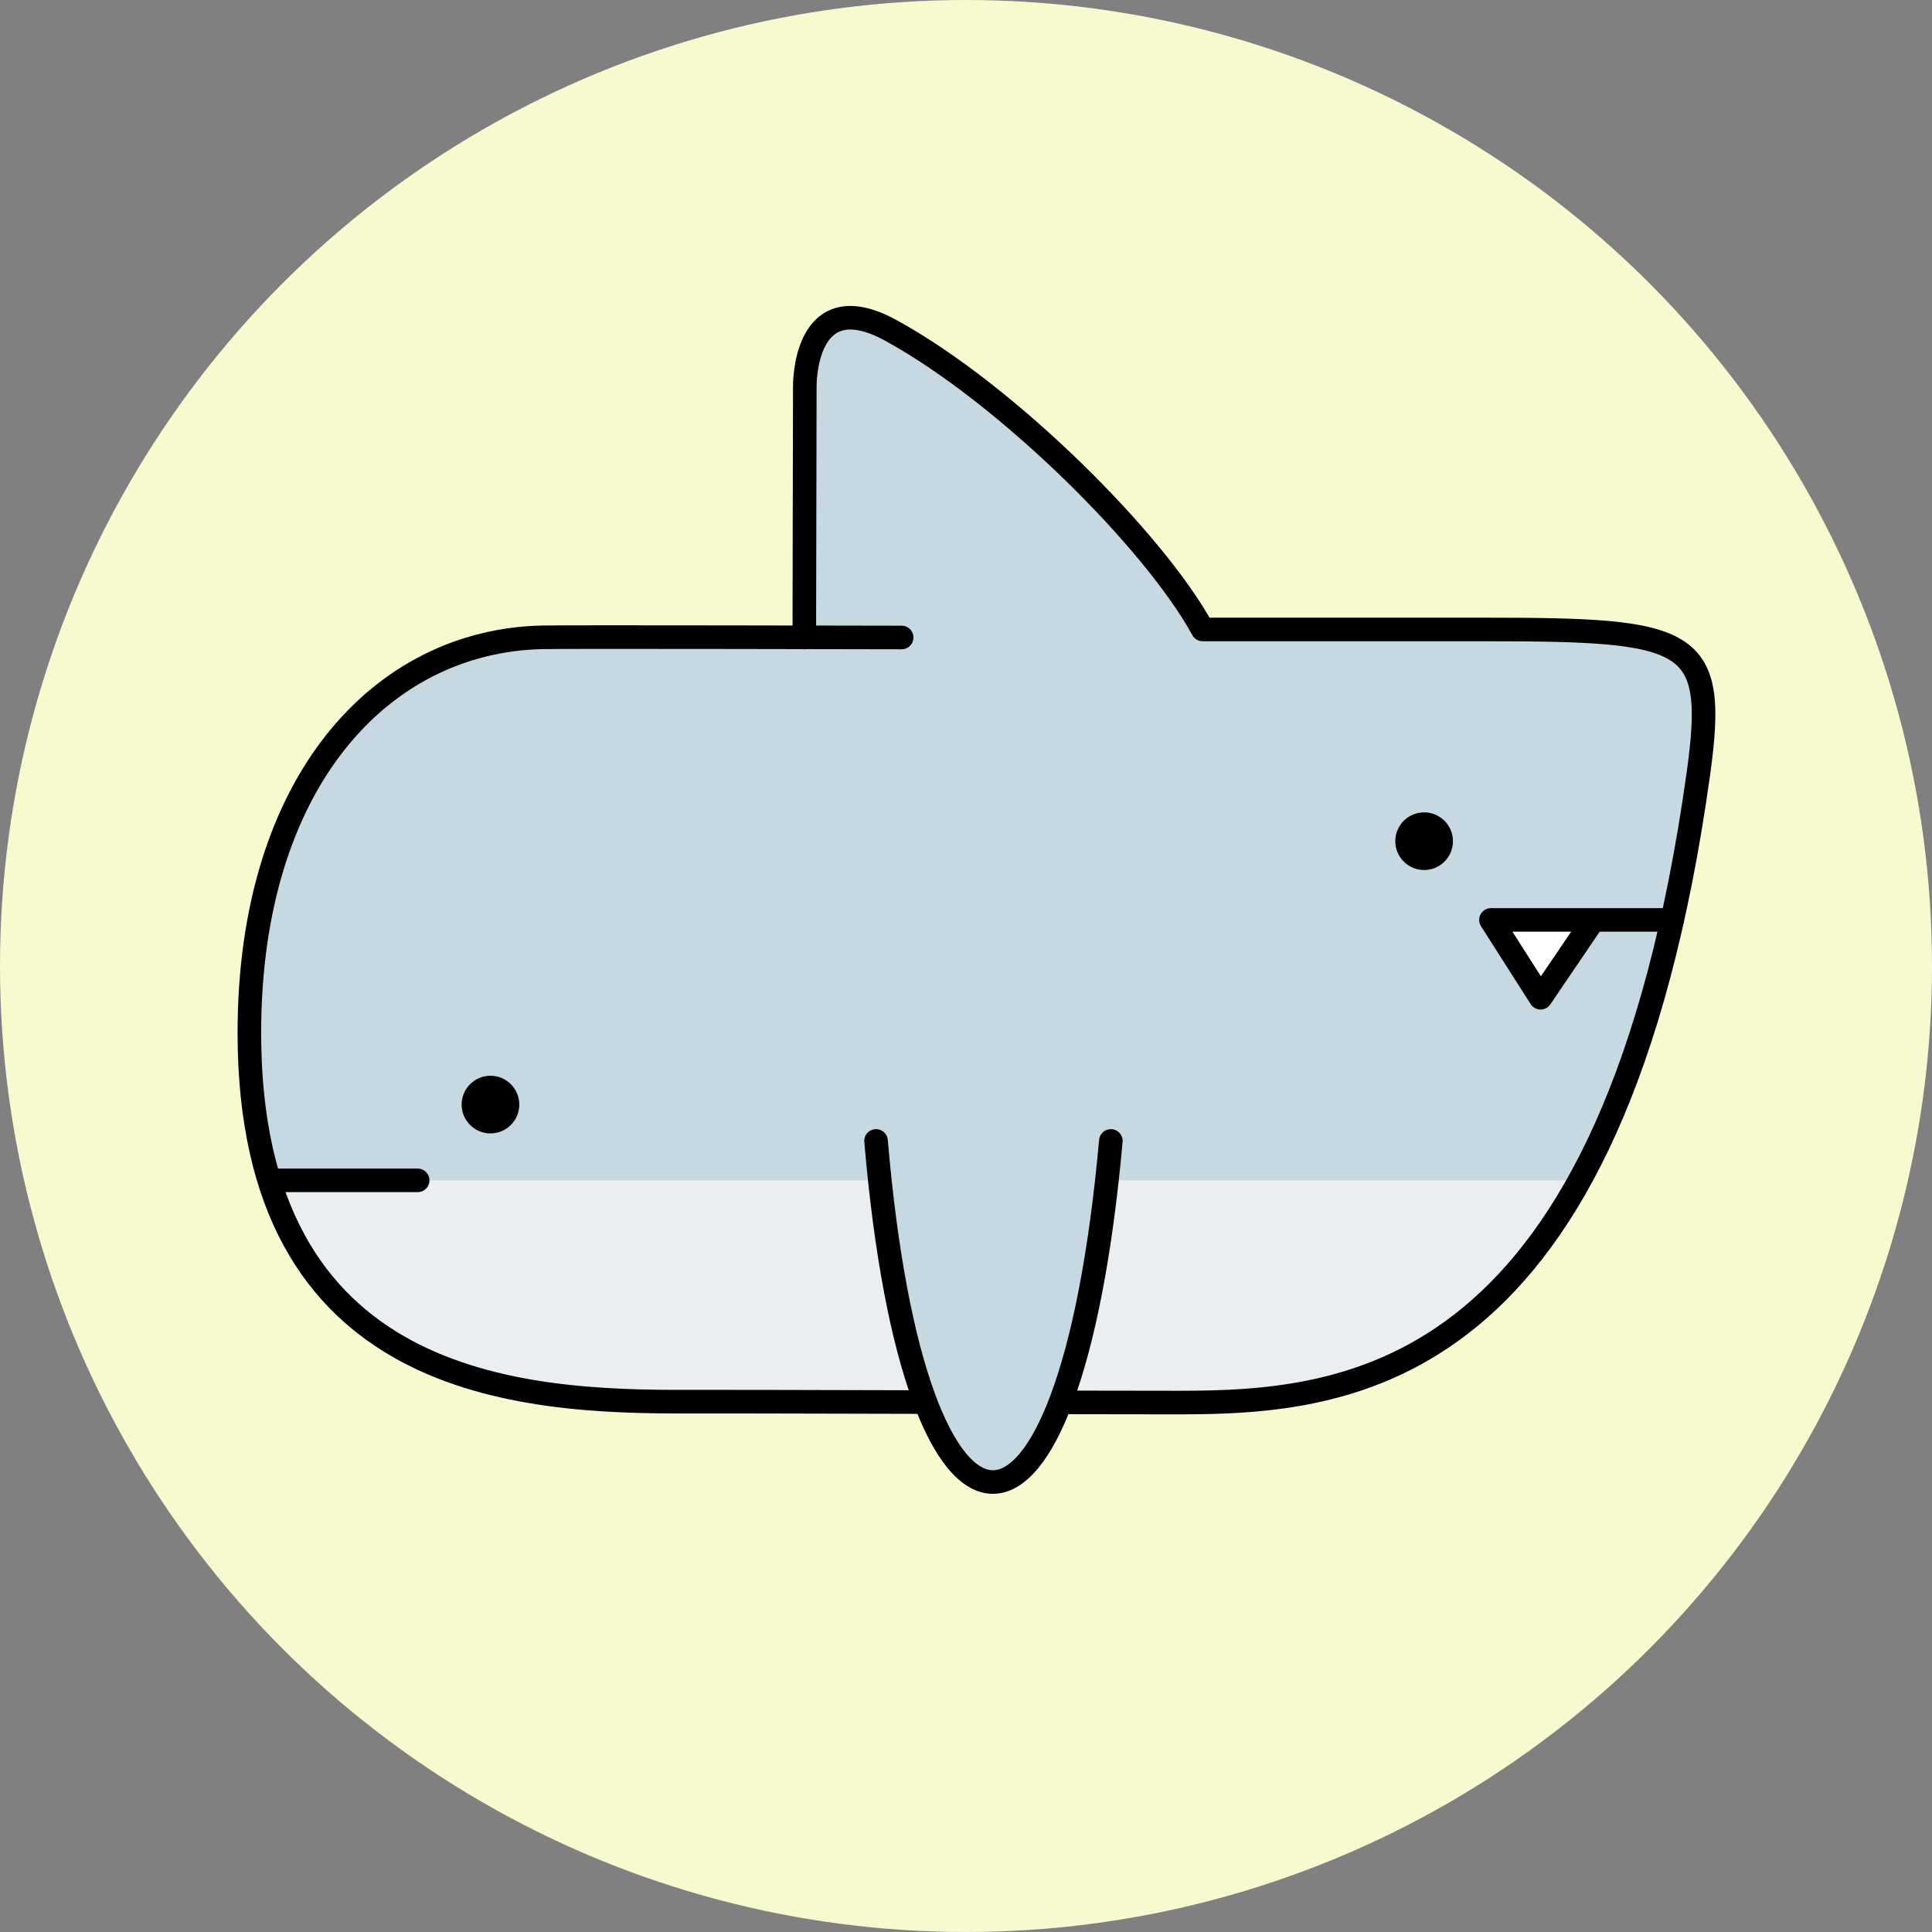 <svg xmlns="http://www.w3.org/2000/svg" viewBox="0 0 983.192 983.192">
  <rect x="0" y="0" width="983.192" height="983.192" fill="#808080" stroke="none"/>
  <defs>
    <style>
      .cls-1 {
        fill: #f7f9cf;
      }

      .cls-2, .cls-7 {
        fill: #c6d9e3;
      }

      .cls-3 {
        fill: #eaeef1;
      }

      .cls-4, .cls-6 {
        fill: none;
      }

      .cls-4, .cls-5, .cls-6, .cls-7 {
        stroke: #000;
        stroke-linecap: round;
        stroke-width: 12px;
      }

      .cls-4 {
        stroke-miterlimit: 10;
      }

      .cls-5 {
        fill: #fff;
      }

      .cls-5, .cls-6, .cls-7 {
        stroke-linejoin: round;
      }
    </style>
  </defs>
  <g id="Layer_3" data-name="Layer 3">
    <circle class="cls-1" cx="491.596" cy="491.596" r="491.596"/>
  </g>
  <g id="Layer_2" data-name="Layer 2">
    <path class="cls-2" d="M467.245,332.825s-169.582-.386-182.829-.098c-82.043,1.787-149.107,73.63-149.107,201.289,0,180.511,137.122,188.148,224.704,187.682,20.425-.109,179.542.466,248.162.466,87.319,0,221.368-10.611,264.517-319.893,9.737-69.792-3.064-73.532-109.277-73.532H620.436c-24.511-44.936-99.428-119.751-158.638-152.17-44.766-24.511-43.83,28.595-43.83,28.595l-.255,127.66" transform="translate(-8.404 -8.404)"/>
    <path class="cls-3" d="M147.074,609.08H813.288C786.48,652.484,750.48,722.164,601.884,722.164c-152.423,0-308.184-2.995-308.184-2.995S165,706.277,147.074,609.08Z" transform="translate(-8.404 -8.404)"/>
    <circle cx="249.596" cy="562.122" r="14.671"/>
    <circle cx="724.733" cy="428.08" r="14.671"/>
    <line class="cls-4" x1="138.67" y1="600.676" x2="212.543" y2="600.676"/>
    <polyline class="cls-5" points="851.018 468.144 808.085 468.144 758.749 468.144 784 507.745 810.894 468.144"/>
    <path class="cls-6" d="M467.245,332.825s-169.582-.386-182.829-.098c-82.043,1.787-149.107,73.63-149.107,201.289,0,180.511,137.122,188.148,224.704,187.682,20.425-.109,179.542.466,248.162.466,87.319,0,221.368-10.611,264.517-319.893,9.737-69.792-3.064-73.532-109.277-73.532H620.436c-24.511-44.936-99.428-119.751-158.638-152.17-44.766-24.511-43.83,28.595-43.83,28.595l-.255,127.66" transform="translate(-8.404 -8.404)"/>
    <path class="cls-7" d="M454.223,589.027c19.649,230.222,98.601,232.669,119.489,0" transform="translate(-8.404 -8.404)"/>
  </g>
</svg>
